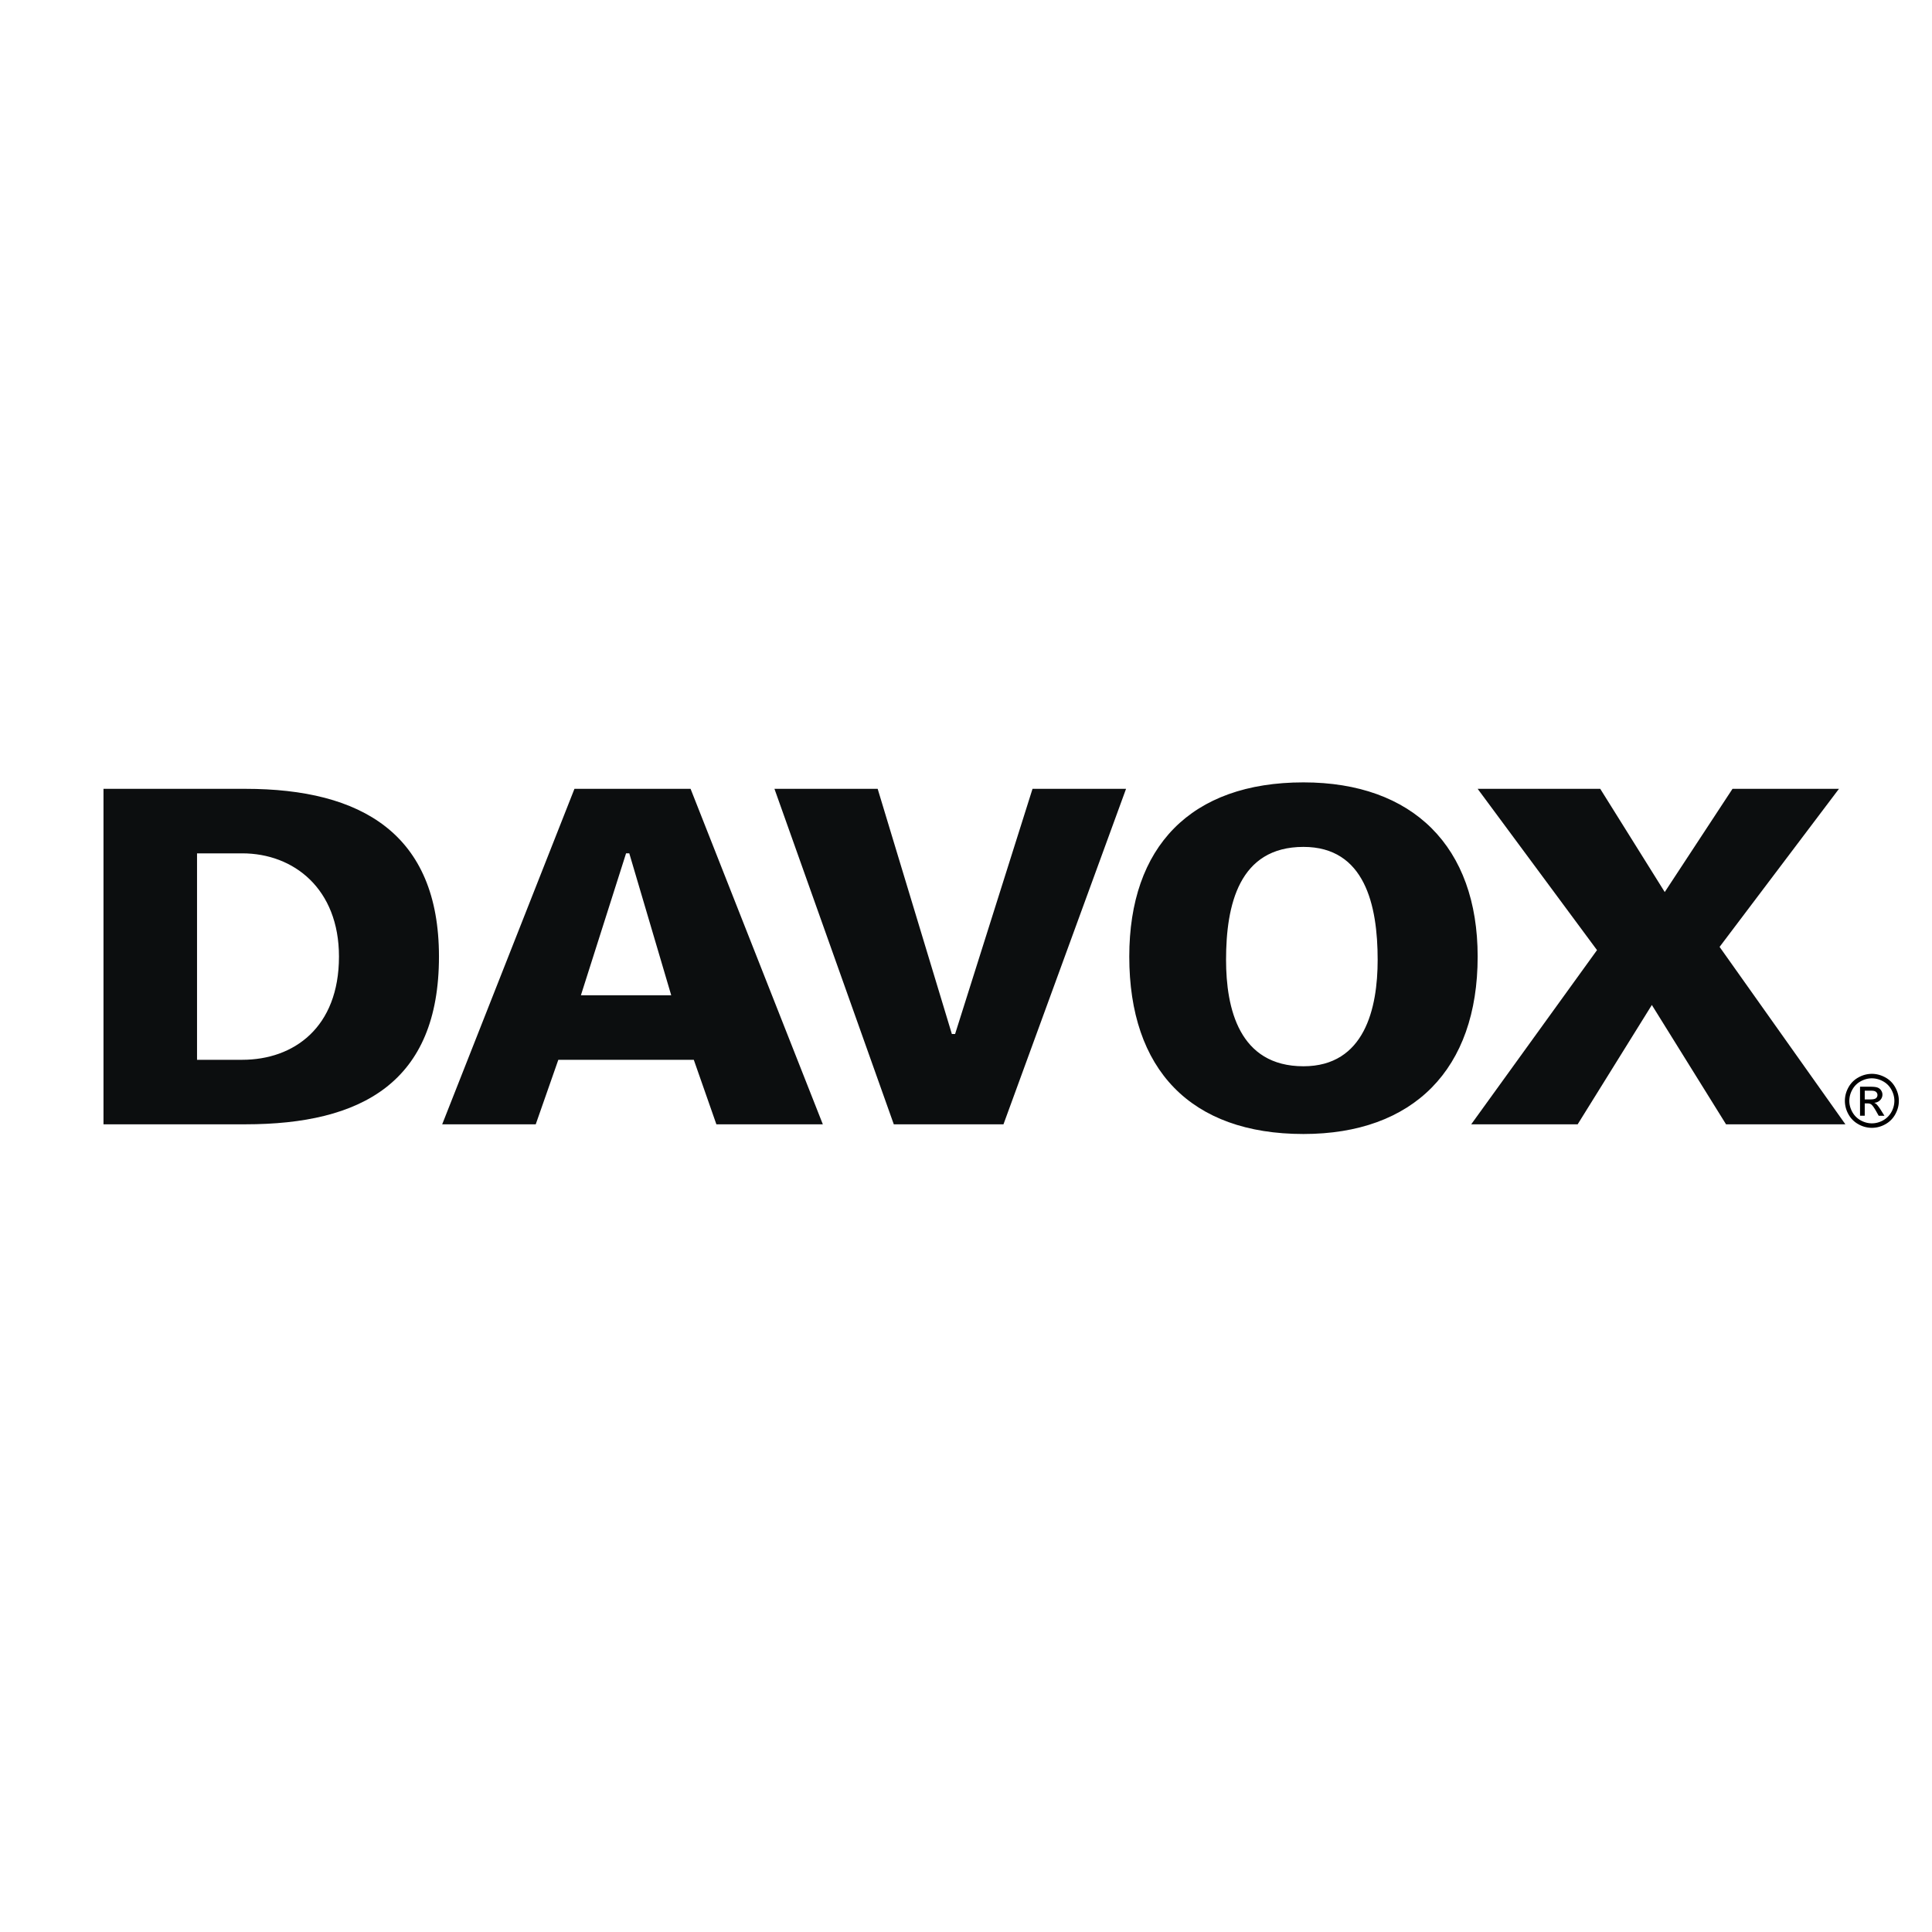 <svg xmlns="http://www.w3.org/2000/svg" width="2500" height="2500" viewBox="0 0 192.756 192.756"><g fill-rule="evenodd" clip-rule="evenodd"><path fill="#fff" d="M0 0h192.756v192.756H0V0z"/><path d="M24.486 78.702c11.586 0 19.31 4.505 19.31 16.735 0 12.551-7.724 16.735-19.31 16.735H10.325v-33.47h14.161zm-4.828 27.034h4.506c5.149 0 9.655-3.219 9.655-10.299 0-6.758-4.506-10.298-9.655-10.298h-4.506v20.597zM44.118 112.172l13.195-33.47h11.586l13.195 33.47H71.473l-2.253-6.436H55.704l-2.253 6.436h-9.333zm22.85-12.873l-4.184-14.16h-.322l-4.505 14.16h9.011zM103.014 78.702h9.332l-12.229 33.47H89.174l-11.907-33.47h10.298l7.402 24.46h.323l7.724-24.46zM112.668 95.437c0-10.942 6.115-17.379 17.379-17.379 10.943 0 17.379 6.437 17.379 17.379 0 11.264-6.436 17.702-17.379 17.702-11.264 0-17.379-6.438-17.379-17.702zm17.379-10.942c-6.436 0-7.723 5.793-7.723 11.264 0 4.829 1.287 10.622 7.723 10.622 6.115 0 7.402-5.793 7.402-10.622 0-5.471-1.287-11.264-7.402-11.264z" fill="#0c0e0f"/><path fill="#0c0e0f" d="M164.805 100.266l-7.401 11.906h-10.621l12.551-17.379-11.908-16.091h12.23L166.092 89l6.76-10.298h10.621l-11.909 15.77 12.551 17.7h-11.908l-7.402-11.906z"/><path d="M186.758 107.137c.451 0 .893.115 1.324.348.43.232.766.564 1.006.996s.361.883.361 1.352c0 .465-.119.908-.357 1.338a2.482 2.482 0 0 1-.994.996 2.72 2.72 0 0 1-1.34.357 2.71 2.71 0 0 1-1.34-.357 2.491 2.491 0 0 1-.998-.996 2.717 2.717 0 0 1-.355-1.338c0-.469.119-.92.359-1.352a2.483 2.483 0 0 1 1.01-.996 2.741 2.741 0 0 1 1.324-.348zm0 .447c-.379 0-.746.098-1.105.291a2.084 2.084 0 0 0-.84.83 2.267 2.267 0 0 0-.305 1.127c0 .387.1.758.299 1.115.199.355.477.633.834.832.357.197.729.297 1.117.297.387 0 .76-.1 1.117-.297.355-.199.633-.477.83-.832a2.28 2.28 0 0 0 .297-1.115c0-.391-.102-.766-.303-1.127a2.054 2.054 0 0 0-.84-.83 2.296 2.296 0 0 0-1.101-.291zm-1.182 3.734v-2.896h.994c.342 0 .588.025.74.08a.703.703 0 0 1 .363.281c.09.133.137.273.137.424a.774.774 0 0 1-.227.553.89.89 0 0 1-.602.264.758.758 0 0 1 .244.154c.117.115.26.307.43.574l.354.566h-.57l-.258-.455c-.203-.359-.365-.584-.488-.674-.086-.068-.211-.102-.375-.102h-.273v1.23h-.469v.001zm.469-1.629h.566c.27 0 .455-.041.555-.121a.399.399 0 0 0 .148-.322c0-.086-.025-.162-.072-.23s-.113-.117-.197-.15c-.084-.035-.24-.051-.471-.051h-.529v.874z"/></g></svg>